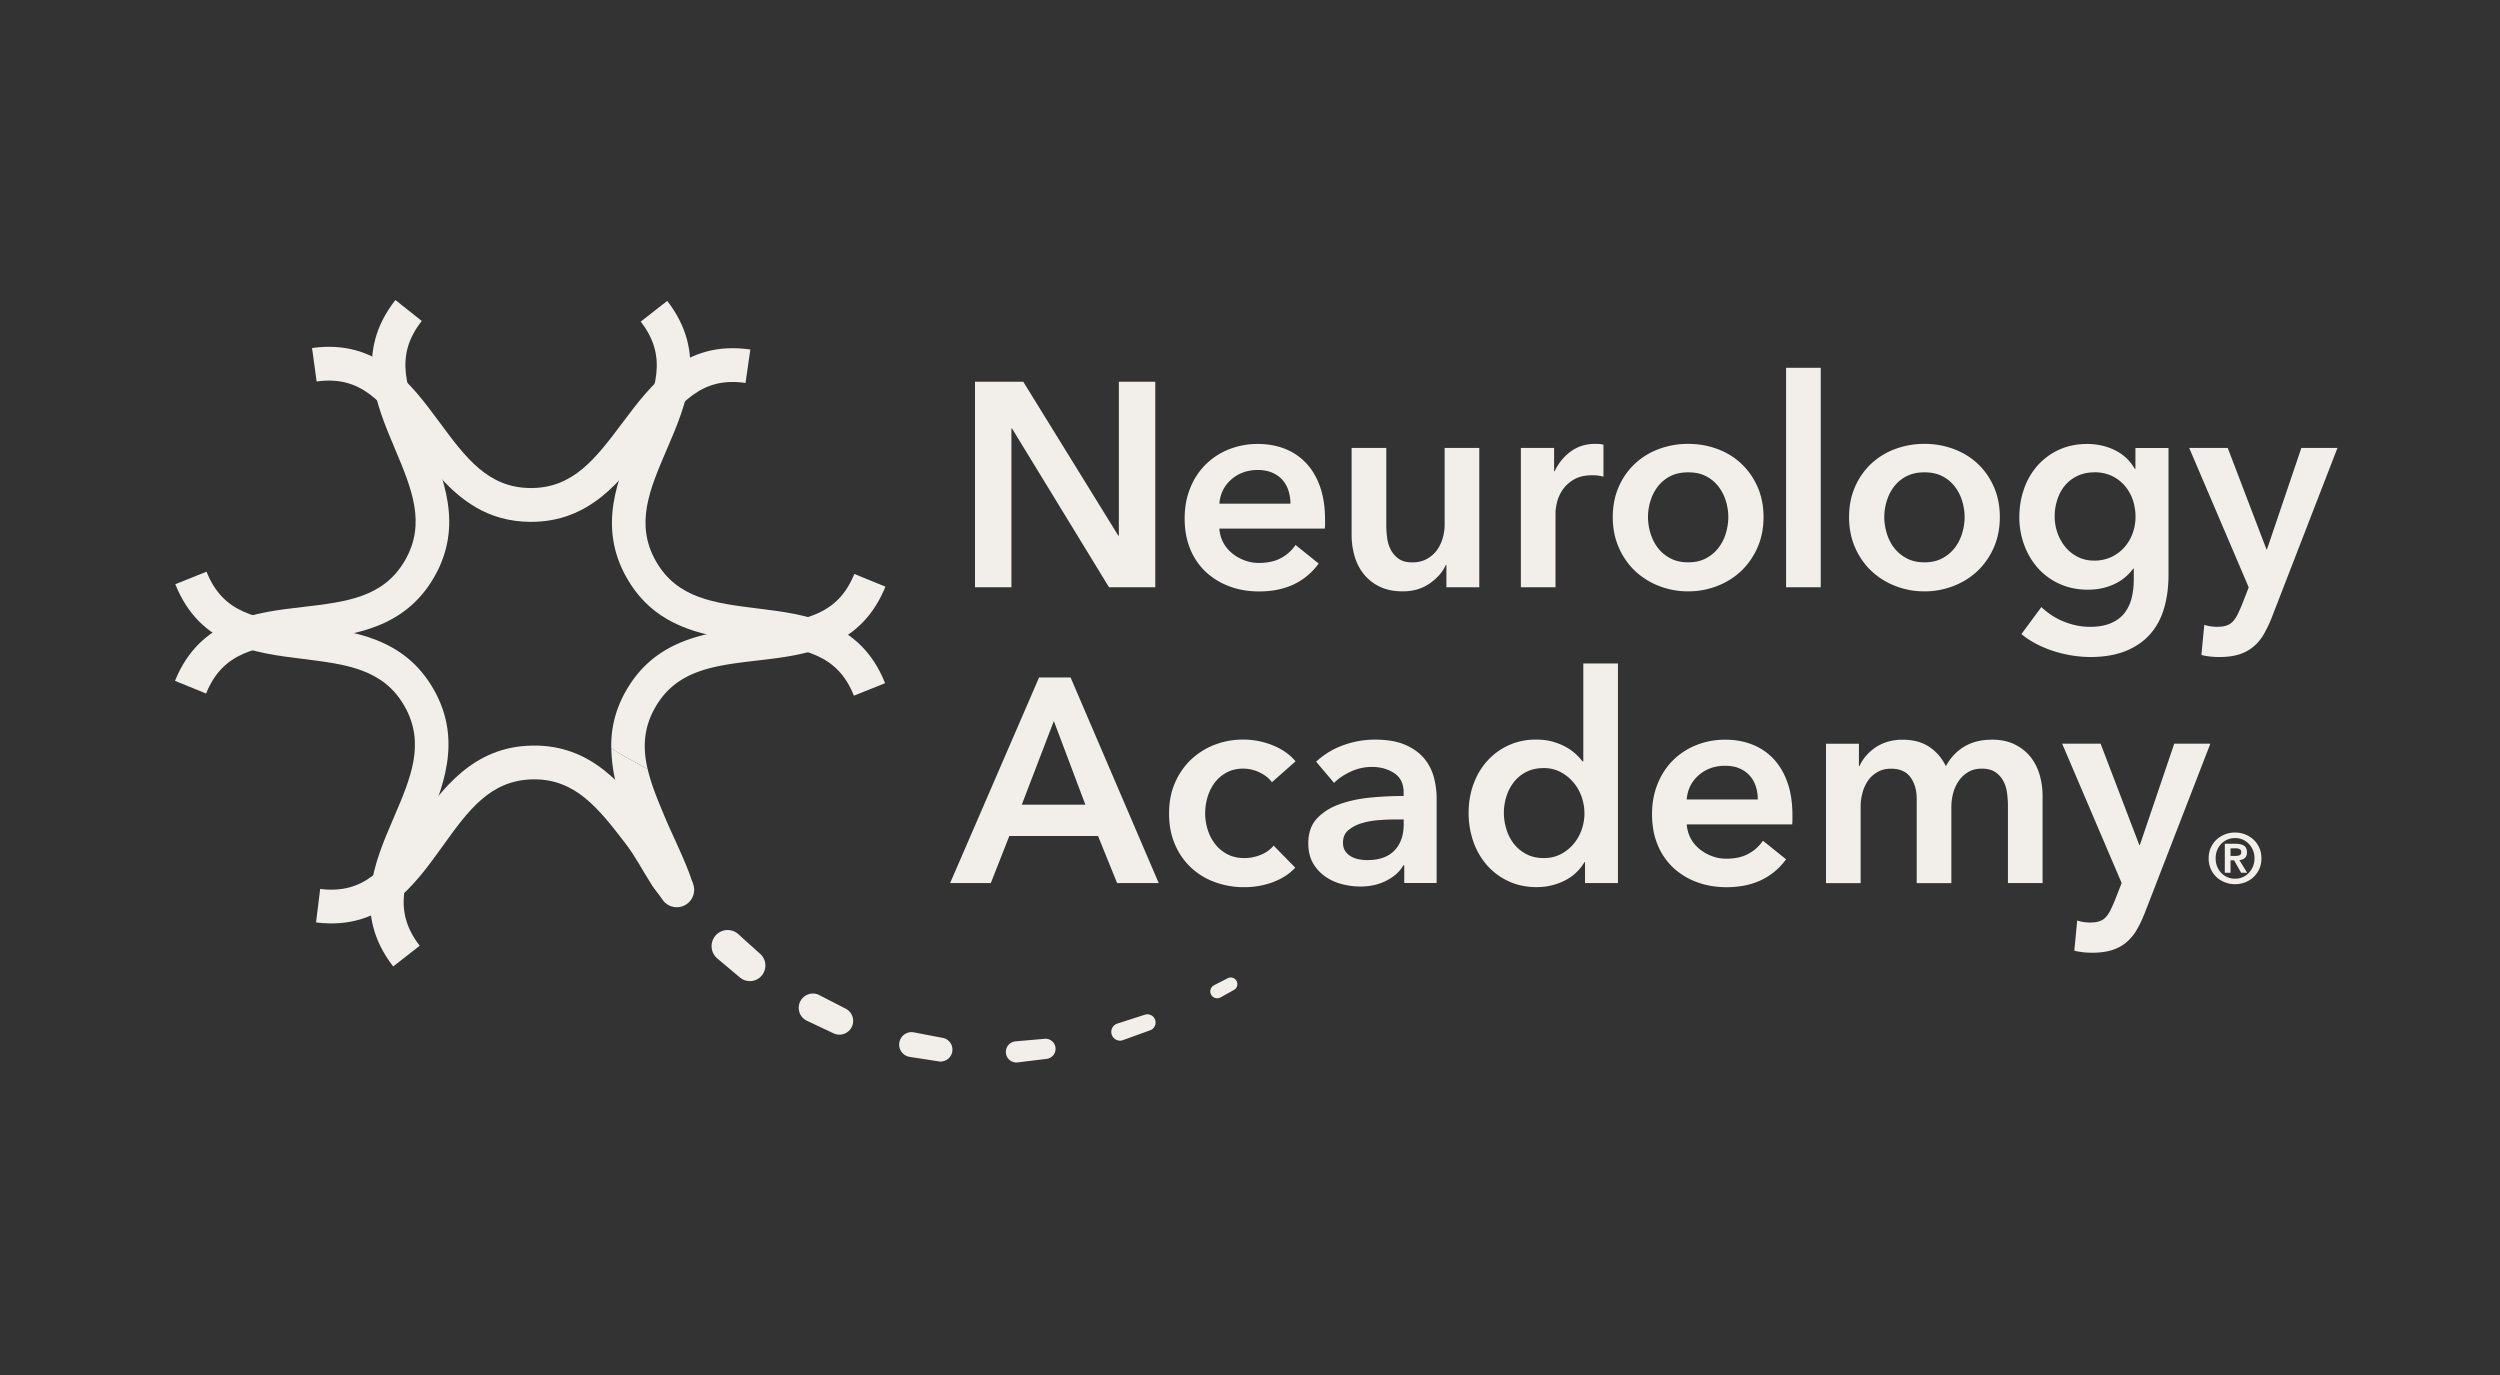 <?xml version="1.0" encoding="UTF-8"?>
<svg xmlns="http://www.w3.org/2000/svg" viewBox="0 0 200 110">
  <rect x="0" y="0" width="200" height="110" fill="#333333" stroke="none"/>
  <g fill="#F2EEE9" clip-path="url(#logo-neurology-academy__a)">
    <path d="M78 30.537h3.86l7.603 12.314h.046V30.537h2.913v16.447h-3.699L80.96 34.276h-.046v12.706H78V30.537Zm28.006 11.01v.372c0 .124-.007.248-.024.372h-8.434c.032.404.134.772.31 1.105.176.333.412.62.705.86.292.242.623.43.993.57.37.139.754.21 1.155.21.694 0 1.279-.128 1.755-.383.479-.255.87-.605 1.18-1.055l1.85 1.487c-1.096 1.488-2.681 2.231-4.76 2.231-.863 0-1.656-.134-2.381-.407a5.667 5.667 0 0 1-1.885-1.15 5.176 5.176 0 0 1-1.247-1.825c-.3-.718-.451-1.536-.451-2.45 0-.914.151-1.714.45-2.45a5.52 5.52 0 0 1 1.237-1.881 5.582 5.582 0 0 1 1.86-1.208 6.182 6.182 0 0 1 2.322-.428c.772 0 1.483.127 2.138.382a4.628 4.628 0 0 1 1.698 1.137c.48.503.853 1.13 1.121 1.88.267.751.405 1.63.405 2.635l.003-.004Zm-2.772-1.253c0-.358-.049-.698-.152-1.024a2.377 2.377 0 0 0-.472-.86 2.276 2.276 0 0 0-.821-.591c-.331-.146-.718-.22-1.166-.22-.831 0-1.535.251-2.113.754-.578.503-.899 1.151-.959 1.94h5.686-.003Zm15.113 6.689h-2.635v-1.788h-.046c-.247.556-.673 1.048-1.283 1.477-.609.425-1.328.637-2.159.637-.726 0-1.346-.127-1.86-.382a3.685 3.685 0 0 1-1.272-1.01 4.122 4.122 0 0 1-.729-1.44 6.041 6.041 0 0 1-.233-1.672v-6.97h2.773v6.18c0 .326.025.666.07 1.023.046.358.148.677.3.964.155.286.366.52.634.708.271.188.627.28 1.074.28.448 0 .814-.089 1.145-.266a2.41 2.41 0 0 0 .811-.687c.207-.28.366-.599.472-.963a3.84 3.84 0 0 0 .162-1.105v-6.134h2.772v11.148h.004Zm3.325-11.148h2.656v1.86h.046a4.062 4.062 0 0 1 1.293-1.58c.553-.404 1.201-.605 1.941-.605.109 0 .222.003.345.01.124.007.233.028.325.057v2.557a3.628 3.628 0 0 0-.473-.092 3.504 3.504 0 0 0-.38-.022c-.631 0-1.141.117-1.525.347-.384.234-.687.51-.902.836a3.054 3.054 0 0 0-.441.999c-.077.34-.116.613-.116.81v5.971h-2.772V35.835h.003Zm7.349 5.528c0-.881.159-1.685.472-2.404a5.59 5.59 0 0 1 1.282-1.845 5.697 5.697 0 0 1 1.92-1.187 6.608 6.608 0 0 1 2.357-.417c.832 0 1.617.138 2.357.417.74.28 1.377.673 1.916 1.187.539.51.966 1.126 1.283 1.845.317.719.475 1.523.475 2.404 0 .882-.158 1.69-.475 2.416a5.782 5.782 0 0 1-1.283 1.87 5.8 5.8 0 0 1-1.916 1.218 6.325 6.325 0 0 1-2.357.442 6.329 6.329 0 0 1-2.357-.442 5.886 5.886 0 0 1-1.92-1.219 5.705 5.705 0 0 1-1.282-1.87c-.317-.729-.472-1.533-.472-2.415Zm2.818 0c0 .432.067.868.198 1.3.13.432.327.822.588 1.162.261.34.592.62.993.835.402.216.877.326 1.434.326.557 0 1.032-.106 1.434-.326.402-.216.733-.495.993-.835a3.58 3.58 0 0 0 .589-1.162c.13-.432.197-.868.197-1.3a4.4 4.4 0 0 0-.197-1.289 3.637 3.637 0 0 0-.589-1.15 2.974 2.974 0 0 0-.993-.826c-.398-.209-.877-.311-1.434-.311-.557 0-1.032.106-1.434.311a2.955 2.955 0 0 0-.993.825c-.261.34-.458.723-.588 1.151a4.368 4.368 0 0 0-.198 1.29Zm11.048-11.941h2.772v17.561h-2.772V29.422Zm5.038 11.941c0-.881.158-1.685.472-2.404a5.575 5.575 0 0 1 1.282-1.845 5.687 5.687 0 0 1 1.92-1.187 6.605 6.605 0 0 1 2.357-.417 6.6 6.6 0 0 1 2.356.417c.74.28 1.378.673 1.92 1.187.539.51.966 1.126 1.283 1.845.313.719.472 1.523.472 2.404 0 .882-.159 1.69-.472 2.416a5.782 5.782 0 0 1-1.283 1.87c-.539.52-1.18.924-1.92 1.218a6.32 6.32 0 0 1-2.356.442 6.325 6.325 0 0 1-2.357-.442 5.907 5.907 0 0 1-1.92-1.219 5.705 5.705 0 0 1-1.282-1.87c-.317-.729-.472-1.533-.472-2.415Zm2.818 0c0 .432.067.868.197 1.3.13.432.328.822.588 1.162.261.34.592.62.994.835.401.216.877.326 1.434.326.556 0 1.032-.106 1.433-.326a3.06 3.06 0 0 0 .994-.835c.261-.34.458-.726.588-1.162a4.49 4.49 0 0 0 .198-1.3c0-.432-.067-.864-.198-1.289a3.614 3.614 0 0 0-.588-1.15 2.949 2.949 0 0 0-.994-.826c-.401-.209-.877-.311-1.433-.311-.557 0-1.033.106-1.434.311a2.909 2.909 0 0 0-.994.825c-.26.34-.458.723-.588 1.151a4.4 4.4 0 0 0-.197 1.29Zm22.736-5.528v10.15c0 1.006-.123 1.916-.37 2.73-.246.815-.627 1.502-1.145 2.068-.514.567-1.166 1.003-1.951 1.314-.786.308-1.719.464-2.797.464-.448 0-.923-.039-1.424-.117-.5-.078-.993-.195-1.479-.347a8.866 8.866 0 0 1-1.399-.58 6.734 6.734 0 0 1-1.201-.79l1.596-2.16c.539.51 1.148.903 1.825 1.172.676.269 1.363.407 2.057.407s1.219-.1 1.677-.29c.454-.195.817-.46 1.085-.804a3.18 3.18 0 0 0 .578-1.212c.116-.467.172-.98.172-1.54v-.814h-.046a3.873 3.873 0 0 1-1.536 1.253c-.623.29-1.321.436-2.092.436-.831 0-1.585-.156-2.265-.464a5.101 5.101 0 0 1-1.723-1.254 5.758 5.758 0 0 1-1.099-1.845 6.405 6.405 0 0 1-.395-2.242c0-.79.127-1.565.381-2.277a5.58 5.58 0 0 1 1.085-1.859 5.11 5.11 0 0 1 1.708-1.254c.67-.308 1.424-.463 2.255-.463.786 0 1.518.162 2.195.488a3.718 3.718 0 0 1 1.617 1.509h.046v-1.672h2.635l.01-.007Zm-5.915 1.952c-.507 0-.958.092-1.352.28a2.889 2.889 0 0 0-.994.75c-.271.315-.479.69-.623 1.123a4.259 4.259 0 0 0-.219 1.388c0 .45.074.878.219 1.296.144.418.355.79.623 1.123.268.333.603.598.994.8.394.202.835.301 1.328.301a3.21 3.21 0 0 0 1.374-.29 3.22 3.22 0 0 0 1.039-.776 3.51 3.51 0 0 0 .659-1.122 3.85 3.85 0 0 0 .229-1.332c0-.464-.078-.935-.229-1.367a3.449 3.449 0 0 0-.659-1.133 3.115 3.115 0 0 0-1.029-.765 3.234 3.234 0 0 0-1.363-.28l.003.004Zm7.582-1.952h3.072l3.096 8.106h.046l2.748-8.106h2.889l-5.246 13.542a9.86 9.86 0 0 1-.648 1.36 3.706 3.706 0 0 1-.832.999 3.275 3.275 0 0 1-1.144.616c-.441.138-.966.21-1.582.21a6.89 6.89 0 0 1-.705-.036 4.948 4.948 0 0 1-.729-.128l.232-2.415c.187.06.367.106.543.127.176.025.342.036.497.036.292 0 .539-.036.74-.103.2-.07.369-.177.507-.326.137-.148.261-.329.37-.545.109-.216.222-.471.345-.765l.553-1.416-4.759-11.149.007-.007ZM83.129 54.197h2.518l7.05 16.446h-3.33l-1.525-3.764h-7.095l-1.48 3.764H76.01l7.116-16.446h.004Zm3.699 10.175-2.52-6.69-2.564 6.69h5.084Zm14.926-1.789c-.215-.311-.539-.57-.972-.779a2.99 2.99 0 0 0-1.318-.315c-.507 0-.954.106-1.338.315a2.925 2.925 0 0 0-.959.825 3.58 3.58 0 0 0-.567 1.151 4.638 4.638 0 0 0-.187 1.29c0 .431.067.863.198 1.288.13.425.327.811.588 1.151.26.34.588.616.983.825.394.21.852.312 1.374.312.43 0 .863-.085 1.293-.255.429-.17.778-.418 1.039-.744l1.733 1.767c-.461.496-1.05.879-1.768 1.151a6.465 6.465 0 0 1-2.322.408 6.674 6.674 0 0 1-2.321-.397 5.526 5.526 0 0 1-1.92-1.161 5.465 5.465 0 0 1-1.293-1.86c-.317-.726-.472-1.554-.472-2.486 0-.931.158-1.71.472-2.44a5.661 5.661 0 0 1 1.282-1.859 5.744 5.744 0 0 1 1.885-1.186 6.274 6.274 0 0 1 2.3-.418 6.26 6.26 0 0 1 2.368.464c.76.311 1.366.736 1.814 1.278l-1.895 1.672.003.003Zm10.583 6.644h-.071c-.278.496-.725.903-1.338 1.218-.617.319-1.318.478-2.103.478-.448 0-.913-.057-1.399-.173a4.164 4.164 0 0 1-1.339-.581 3.36 3.36 0 0 1-1.018-1.07c-.271-.442-.405-.988-.405-1.636 0-.836.236-1.501.705-1.997.468-.496 1.074-.875 1.814-1.137s1.561-.439 2.462-.524a28.186 28.186 0 0 1 2.646-.127v-.28c0-.698-.25-1.211-.75-1.544-.501-.333-1.099-.5-1.79-.5-.585 0-1.148.124-1.687.372-.539.248-.987.55-1.339.907l-1.434-1.697a6.253 6.253 0 0 1 2.184-1.324 7.422 7.422 0 0 1 2.509-.443c.986 0 1.8.138 2.437.418.638.28 1.145.645 1.515 1.09.37.45.627.954.775 1.51.145.556.219 1.115.219 1.671v6.782h-2.59v-1.417l-.003.004Zm-.046-3.67h-.624c-.447 0-.915.019-1.409.058a6.136 6.136 0 0 0-1.363.255 2.938 2.938 0 0 0-1.039.556c-.279.24-.416.57-.416.988 0 .262.056.485.173.662.116.177.267.322.451.428.186.11.394.188.623.234.233.046.462.07.694.07.955 0 1.681-.254 2.174-.768.493-.51.74-1.207.74-2.089v-.397l-.004.004Zm17.145 5.086h-2.635v-1.671h-.045a3.76 3.76 0 0 1-1.607 1.487c-.687.34-1.423.51-2.209.51-.845 0-1.606-.16-2.275-.478a5.179 5.179 0 0 1-1.709-1.278 5.696 5.696 0 0 1-1.085-1.88 6.897 6.897 0 0 1-.381-2.313c0-.822.131-1.587.392-2.299.26-.711.63-1.331 1.109-1.859a5.14 5.14 0 0 1 1.709-1.243 5.193 5.193 0 0 1 2.173-.453c.508 0 .962.056 1.364.173.401.117.75.259 1.05.429a4.22 4.22 0 0 1 1.307 1.137h.07v-7.83h2.772v17.568Zm-9.127-5.62c0 .432.067.868.197 1.3.13.432.328.822.588 1.162.261.34.592.62.994.835.401.216.87.326 1.409.326.507 0 .962-.103 1.363-.312a3.337 3.337 0 0 0 1.029-.825c.285-.34.5-.722.648-1.15.145-.426.219-.854.219-1.29a4.06 4.06 0 0 0-.219-1.3 3.615 3.615 0 0 0-.648-1.16 3.477 3.477 0 0 0-1.029-.837 2.83 2.83 0 0 0-1.363-.325c-.539 0-1.011.106-1.409.315a2.949 2.949 0 0 0-.994.825c-.26.34-.458.722-.588 1.15a4.41 4.41 0 0 0-.197 1.29v-.004Zm23.085.184v.372c0 .124-.007.248-.021.372h-8.434c.032.404.134.772.31 1.105a2.8 2.8 0 0 0 .705.86c.292.241.623.429.993.57.37.139.754.21 1.156.21.694 0 1.279-.128 1.754-.383.479-.255.87-.606 1.18-1.055l1.85 1.487c-1.096 1.487-2.681 2.231-4.759 2.231-.864 0-1.656-.134-2.382-.407a5.575 5.575 0 0 1-1.885-1.151 5.184 5.184 0 0 1-1.247-1.824c-.299-.719-.451-1.537-.451-2.45 0-.914.152-1.714.451-2.451.3-.737.712-1.363 1.237-1.88a5.583 5.583 0 0 1 1.86-1.208 6.179 6.179 0 0 1 2.321-.429c.772 0 1.484.128 2.139.383a4.612 4.612 0 0 1 1.698 1.137c.479.503.852 1.13 1.12 1.88.268.75.405 1.63.405 2.638v-.007Zm-2.772-1.253c0-.354-.05-.698-.152-1.02a2.377 2.377 0 0 0-.472-.86 2.285 2.285 0 0 0-.821-.592c-.331-.149-.722-.22-1.166-.22-.831 0-1.536.252-2.113.755-.578.502-.899 1.15-.959 1.94h5.683v-.003Zm18.692-4.784c.722 0 1.342.127 1.86.382.514.255.941.591 1.272 1.01.331.417.574.899.729 1.44a6.06 6.06 0 0 1 .232 1.672v6.97h-2.772v-6.18c0-.326-.025-.666-.07-1.02a2.796 2.796 0 0 0-.3-.964 2.001 2.001 0 0 0-.634-.708c-.271-.184-.627-.28-1.074-.28-.448 0-.8.093-1.11.28a2.36 2.36 0 0 0-.761.723 3.125 3.125 0 0 0-.44.988 4.39 4.39 0 0 0-.138 1.08v6.087h-2.772v-6.735c0-.698-.166-1.275-.497-1.732-.331-.457-.853-.687-1.561-.687-.415 0-.778.088-1.085.27-.31.176-.56.406-.75.683a3.2 3.2 0 0 0-.44.963 4.026 4.026 0 0 0-.152 1.105v6.133h-2.772V59.5h2.635v1.788h.045a3.31 3.31 0 0 1 .497-.79c.208-.248.455-.47.74-.672.285-.202.613-.362.983-.475a4.05 4.05 0 0 1 1.226-.174c.863 0 1.578.195 2.149.581.57.386 1.007.9 1.317 1.534.37-.68.863-1.204 1.48-1.57.616-.364 1.339-.545 2.174-.545l-.011-.007Zm5.661.322h3.072l3.096 8.106h.046l2.752-8.106h2.888l-5.245 13.542c-.201.51-.416.963-.648 1.36a3.799 3.799 0 0 1-.832.998c-.324.27-.704.475-1.145.617-.44.138-.965.208-1.581.208a6.75 6.75 0 0 1-.705-.035 5.401 5.401 0 0 1-.729-.127l.232-2.416c.183.06.367.107.543.128.176.021.341.035.496.035.293 0 .539-.035.74-.103.201-.07.37-.177.508-.325.137-.149.26-.33.369-.546.106-.216.222-.474.346-.768l.553-1.417-4.76-11.151h.004ZM68.347 45.91c-1.335 3.301-3.935 3.762-8.06 4.247-3.646.425-7.775.91-10.17 5.043-.924 1.597-1.248 3.151-1.216 4.656.909.62 1.934 1.123 2.91 1.675-.391-1.675-.345-3.293.627-4.972 1.716-2.964 4.703-3.314 8.155-3.718 3.861-.45 8.237-.963 10.241-5.91l-2.487-1.017v-.004Z"></path>
    <path d="M53.347 49.519c-1.23-.719-2.336-1.753-3.202-3.276-2.364-4.15-.716-7.989.74-11.375 1.648-3.835 2.546-6.328.373-9.14l2.12-1.657c3.263 4.218 1.515 8.283-.028 11.87-1.38 3.212-2.571 5.982-.873 8.96 1.698 2.978 4.678 3.347 8.13 3.775 3.858.478 8.233 1.017 10.2 5.978l-2.495 1.002c-1.314-3.307-3.907-3.789-8.032-4.299-2.308-.283-4.809-.595-6.933-1.838Z"></path>
    <path d="M38.033 40.563c-2.124-1.243-3.629-3.276-5.017-5.15-2.48-3.353-4.178-5.382-7.686-4.893l-.367-2.678c5.263-.733 7.891 2.823 10.213 5.96 2.075 2.809 3.868 5.231 7.282 5.242 3.413.01 5.22-2.401 7.317-5.192 2.339-3.12 4.991-6.658 10.251-5.89l-.384 2.675c-3.509-.514-5.217 1.508-7.722 4.844-2.209 2.947-4.714 6.282-9.47 6.268-1.743-.007-3.184-.46-4.414-1.179l-.003-.007Z"></path>
    <path d="M14 54.467c2-4.948 6.38-5.461 10.24-5.91 3.456-.404 6.44-.755 8.156-3.72 1.716-2.963.542-5.743-.814-8.962-1.518-3.599-3.237-7.675.05-11.871l2.11 1.671c-2.195 2.798-1.31 5.298.313 9.14 1.434 3.397 3.058 7.246.663 11.38-2.393 4.132-6.525 4.617-10.171 5.042-4.129.482-6.725.945-8.06 4.246l-2.49-1.016H14Z"></path>
    <path d="M31.456 77.319c-3.262-4.218-1.515-8.283.028-11.87 1.38-3.213 2.572-5.982.874-8.96-1.695-2.979-4.679-3.347-8.131-3.776-3.858-.478-8.233-1.02-10.202-5.977l2.497-1.003c1.314 3.308 3.907 3.79 8.032 4.3 3.643.45 7.772.96 10.136 5.11 2.364 4.15.715 7.99-.74 11.375-1.649 3.835-2.547 6.328-.373 9.14l-2.121 1.657v.004Z"></path>
    <path d="M54.14 72.332c-1.755-.173-2.46-2.73-4.133-4.894-2.131-2.762-3.977-5.149-7.387-5.089-3.414.06-5.172 2.508-7.208 5.344-2.276 3.17-4.855 6.76-10.128 6.102l.33-2.68c3.517.438 5.186-1.616 7.62-5.005 2.15-2.989 4.584-6.381 9.34-6.463 4.76-.081 7.306 3.22 9.557 6.134 1.25 1.618 1.769 4.037 2.931 4.88"></path>
    <path d="m54.604 69.376.69 1.026a1.4 1.4 0 0 1-.373 1.938 1.382 1.382 0 0 1-1.895-.333l-.021-.029-.723-1.002a1.424 1.424 0 0 1 .31-1.98 1.407 1.407 0 0 1 1.97.312l.025.036.02.032h-.003Zm4.456 5.354 1.758 1.583c.511.46.553 1.247.099 1.76a1.24 1.24 0 0 1-1.72.128l-1.81-1.52a1.295 1.295 0 0 1-.162-1.816 1.28 1.28 0 0 1 1.807-.163c.01.007.025.021.036.028h-.008Zm6.493 4.884 2.103 1.08c.54.276.75.938.476 1.48a1.098 1.098 0 0 1-1.44.496l-2.14-1.01a1.143 1.143 0 0 1-.545-1.519c.267-.57.94-.818 1.511-.549.01.004.025.015.035.018v.004Zm7.553 2.974 2.318.443c.515.1.853.598.754 1.115a.949.949 0 0 1-1.074.766l-2.332-.362a.998.998 0 0 1-.828-1.136.995.995 0 0 1 1.166-.826h-.004Zm8.131.719 2.353-.205a.807.807 0 0 1 .166 1.604l-2.343.287a.84.84 0 0 1-.937-.737.844.844 0 0 1 .733-.942h.028v-.007Zm8.127-1.413 2.248-.726a.659.659 0 0 1 .423 1.246l-2.22.805a.7.7 0 0 1-.472-1.317c.007 0 .018-.008.025-.008h-.004Zm7.758-3.074 1.099-.563a.527.527 0 0 1 .711.234.532.532 0 0 1-.215.705l-1.078.598a.548.548 0 0 1-.746-.216.555.555 0 0 1 .215-.75c.003 0 .01-.008.017-.011l-.003.004Z"></path>
    <path d="M50.377 66.372c.771 2.6 1.219 3.007 1.825 4.484l3.216-.163c-.356-1.328-1.645-3.938-2.163-5.17-.588-1.4-1.145-2.713-1.44-3.995-.977-.553-2.002-1.056-2.91-1.675.056 2.567.83 4.349 1.475 6.52h-.003Zm126.488 1.442c.116-.255.271-.471.465-.652a2.173 2.173 0 0 1 1.472-.56c.279 0 .546.05.8.146.254.099.479.237.673.414.194.18.349.397.465.652.116.255.173.538.173.853 0 .316-.057.602-.173.857a2.021 2.021 0 0 1-1.138 1.066 2.253 2.253 0 0 1-.8.145c-.278 0-.546-.05-.799-.145a2.021 2.021 0 0 1-1.138-1.066 2.05 2.05 0 0 1-.173-.857c0-.315.057-.598.173-.853Zm.507 1.505c.081.198.19.372.331.517a1.505 1.505 0 0 0 1.103.46 1.488 1.488 0 0 0 1.095-.46 1.663 1.663 0 0 0 .458-1.169c0-.234-.042-.453-.123-.651a1.594 1.594 0 0 0-.335-.514 1.512 1.512 0 0 0-1.095-.457c-.212 0-.419.043-.61.12a1.55 1.55 0 0 0-.493.337c-.141.142-.25.315-.331.514a1.7 1.7 0 0 0-.12.651c0 .237.039.454.12.652Zm1.483-1.817c.289 0 .514.053.67.156.155.103.232.28.232.531a.695.695 0 0 1-.046.273.467.467 0 0 1-.13.184.55.55 0 0 1-.194.11.993.993 0 0 1-.236.05l.617 1.012h-.48l-.56-.991h-.285v.991h-.458v-2.32h.87v.004Zm-.007.97a.77.77 0 0 0 .324-.056c.085-.04.127-.124.127-.266a.234.234 0 0 0-.042-.149.272.272 0 0 0-.113-.085.533.533 0 0 0-.155-.042 1.325 1.325 0 0 0-.162-.01h-.384v.608h.409-.004Z"></path>
  </g>
  <defs>
    <clipPath id="logo-neurology-academy__a">
      <path fill="#fff" d="M0 0h173v61H0z" transform="translate(14 24)"></path>
    </clipPath>
  </defs>
</svg>
